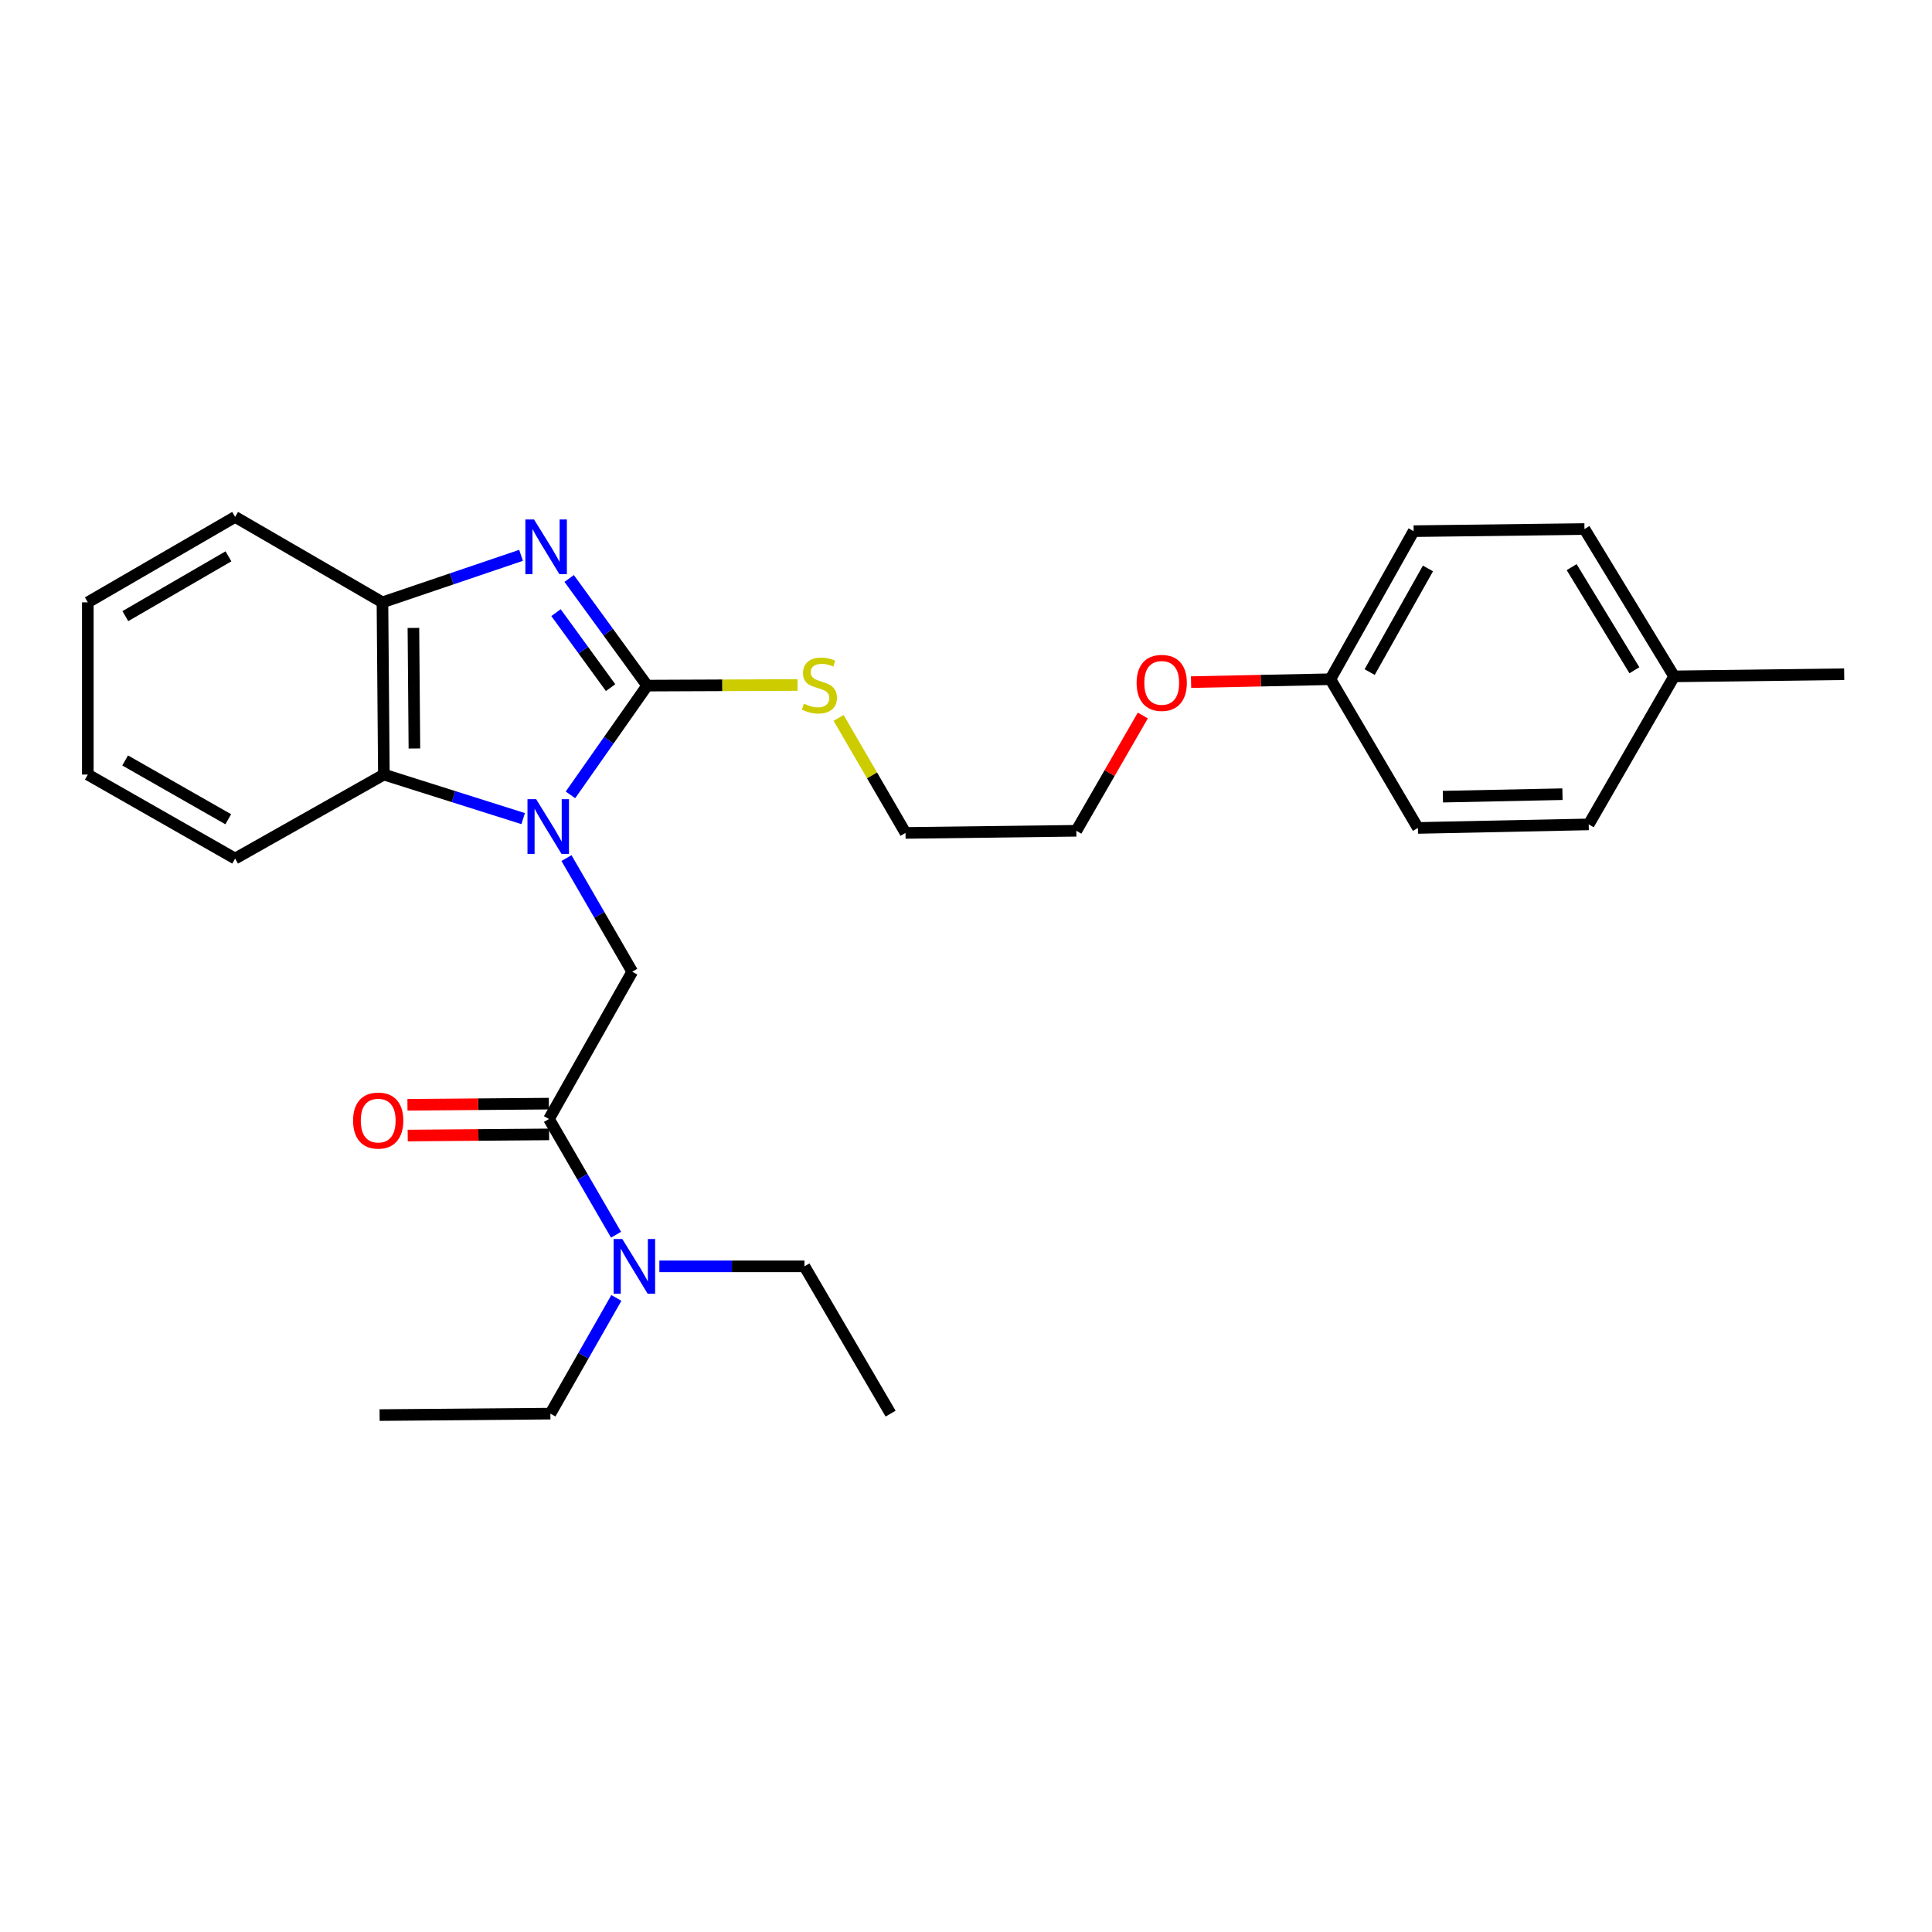 <?xml version='1.0' encoding='iso-8859-1'?>
<svg version='1.1' baseProfile='full'
              xmlns='http://www.w3.org/2000/svg'
                      xmlns:rdkit='http://www.rdkit.org/xml'
                      xmlns:xlink='http://www.w3.org/1999/xlink'
                  xml:space='preserve'
width='1000px' height='1000px' viewBox='0 0 1000 1000'>
<!-- END OF HEADER -->
<rect style='opacity:1.0;fill:#FFFFFF;stroke:none' width='1000' height='1000' x='0' y='0'> </rect>
<path class='bond-0' d='M 295.267,411.424 L 315.118,383.148' style='fill:none;fill-rule:evenodd;stroke:#0000FF;stroke-width:6px;stroke-linecap:butt;stroke-linejoin:miter;stroke-opacity:1' />
<path class='bond-0' d='M 315.118,383.148 L 334.968,354.872' style='fill:none;fill-rule:evenodd;stroke:#000000;stroke-width:6px;stroke-linecap:butt;stroke-linejoin:miter;stroke-opacity:1' />
<path class='bond-2' d='M 293.213,444.142 L 310.231,473.548' style='fill:none;fill-rule:evenodd;stroke:#0000FF;stroke-width:6px;stroke-linecap:butt;stroke-linejoin:miter;stroke-opacity:1' />
<path class='bond-2' d='M 310.231,473.548 L 327.249,502.953' style='fill:none;fill-rule:evenodd;stroke:#000000;stroke-width:6px;stroke-linecap:butt;stroke-linejoin:miter;stroke-opacity:1' />
<path class='bond-3' d='M 270.792,423.711 L 234.741,412.312' style='fill:none;fill-rule:evenodd;stroke:#0000FF;stroke-width:6px;stroke-linecap:butt;stroke-linejoin:miter;stroke-opacity:1' />
<path class='bond-3' d='M 234.741,412.312 L 198.691,400.914' style='fill:none;fill-rule:evenodd;stroke:#000000;stroke-width:6px;stroke-linecap:butt;stroke-linejoin:miter;stroke-opacity:1' />
<path class='bond-1' d='M 334.968,354.872 L 314.784,327.145' style='fill:none;fill-rule:evenodd;stroke:#000000;stroke-width:6px;stroke-linecap:butt;stroke-linejoin:miter;stroke-opacity:1' />
<path class='bond-1' d='M 314.784,327.145 L 294.6,299.419' style='fill:none;fill-rule:evenodd;stroke:#0000FF;stroke-width:6px;stroke-linecap:butt;stroke-linejoin:miter;stroke-opacity:1' />
<path class='bond-1' d='M 316.045,355.921 L 301.916,336.513' style='fill:none;fill-rule:evenodd;stroke:#000000;stroke-width:6px;stroke-linecap:butt;stroke-linejoin:miter;stroke-opacity:1' />
<path class='bond-1' d='M 301.916,336.513 L 287.787,317.104' style='fill:none;fill-rule:evenodd;stroke:#0000FF;stroke-width:6px;stroke-linecap:butt;stroke-linejoin:miter;stroke-opacity:1' />
<path class='bond-7' d='M 334.968,354.872 L 373.887,354.71' style='fill:none;fill-rule:evenodd;stroke:#000000;stroke-width:6px;stroke-linecap:butt;stroke-linejoin:miter;stroke-opacity:1' />
<path class='bond-7' d='M 373.887,354.71 L 412.807,354.548' style='fill:none;fill-rule:evenodd;stroke:#CCCC00;stroke-width:6px;stroke-linecap:butt;stroke-linejoin:miter;stroke-opacity:1' />
<path class='bond-27' d='M 269.698,287.439 L 233.828,299.607' style='fill:none;fill-rule:evenodd;stroke:#0000FF;stroke-width:6px;stroke-linecap:butt;stroke-linejoin:miter;stroke-opacity:1' />
<path class='bond-27' d='M 233.828,299.607 L 197.957,311.775' style='fill:none;fill-rule:evenodd;stroke:#000000;stroke-width:6px;stroke-linecap:butt;stroke-linejoin:miter;stroke-opacity:1' />
<path class='bond-4' d='M 327.249,502.953 L 284.151,579.2' style='fill:none;fill-rule:evenodd;stroke:#000000;stroke-width:6px;stroke-linecap:butt;stroke-linejoin:miter;stroke-opacity:1' />
<path class='bond-5' d='M 198.691,400.914 L 197.957,311.775' style='fill:none;fill-rule:evenodd;stroke:#000000;stroke-width:6px;stroke-linecap:butt;stroke-linejoin:miter;stroke-opacity:1' />
<path class='bond-5' d='M 214.496,387.412 L 213.983,325.015' style='fill:none;fill-rule:evenodd;stroke:#000000;stroke-width:6px;stroke-linecap:butt;stroke-linejoin:miter;stroke-opacity:1' />
<path class='bond-15' d='M 198.691,400.914 L 121.701,444.391' style='fill:none;fill-rule:evenodd;stroke:#000000;stroke-width:6px;stroke-linecap:butt;stroke-linejoin:miter;stroke-opacity:1' />
<path class='bond-6' d='M 284.151,579.2 L 301.51,609.146' style='fill:none;fill-rule:evenodd;stroke:#000000;stroke-width:6px;stroke-linecap:butt;stroke-linejoin:miter;stroke-opacity:1' />
<path class='bond-6' d='M 301.51,609.146 L 318.869,639.092' style='fill:none;fill-rule:evenodd;stroke:#0000FF;stroke-width:6px;stroke-linecap:butt;stroke-linejoin:miter;stroke-opacity:1' />
<path class='bond-8' d='M 284.086,571.242 L 247.493,571.543' style='fill:none;fill-rule:evenodd;stroke:#000000;stroke-width:6px;stroke-linecap:butt;stroke-linejoin:miter;stroke-opacity:1' />
<path class='bond-8' d='M 247.493,571.543 L 210.9,571.843' style='fill:none;fill-rule:evenodd;stroke:#FF0000;stroke-width:6px;stroke-linecap:butt;stroke-linejoin:miter;stroke-opacity:1' />
<path class='bond-8' d='M 284.217,587.158 L 247.624,587.458' style='fill:none;fill-rule:evenodd;stroke:#000000;stroke-width:6px;stroke-linecap:butt;stroke-linejoin:miter;stroke-opacity:1' />
<path class='bond-8' d='M 247.624,587.458 L 211.031,587.758' style='fill:none;fill-rule:evenodd;stroke:#FF0000;stroke-width:6px;stroke-linecap:butt;stroke-linejoin:miter;stroke-opacity:1' />
<path class='bond-16' d='M 197.957,311.775 L 121.701,267.555' style='fill:none;fill-rule:evenodd;stroke:#000000;stroke-width:6px;stroke-linecap:butt;stroke-linejoin:miter;stroke-opacity:1' />
<path class='bond-18' d='M 319.029,671.81 L 301.957,701.752' style='fill:none;fill-rule:evenodd;stroke:#0000FF;stroke-width:6px;stroke-linecap:butt;stroke-linejoin:miter;stroke-opacity:1' />
<path class='bond-18' d='M 301.957,701.752 L 284.885,731.694' style='fill:none;fill-rule:evenodd;stroke:#000000;stroke-width:6px;stroke-linecap:butt;stroke-linejoin:miter;stroke-opacity:1' />
<path class='bond-19' d='M 341.295,655.456 L 378.837,655.456' style='fill:none;fill-rule:evenodd;stroke:#0000FF;stroke-width:6px;stroke-linecap:butt;stroke-linejoin:miter;stroke-opacity:1' />
<path class='bond-19' d='M 378.837,655.456 L 416.379,655.456' style='fill:none;fill-rule:evenodd;stroke:#000000;stroke-width:6px;stroke-linecap:butt;stroke-linejoin:miter;stroke-opacity:1' />
<path class='bond-20' d='M 434.062,371.597 L 451.376,401.358' style='fill:none;fill-rule:evenodd;stroke:#CCCC00;stroke-width:6px;stroke-linecap:butt;stroke-linejoin:miter;stroke-opacity:1' />
<path class='bond-20' d='M 451.376,401.358 L 468.69,431.119' style='fill:none;fill-rule:evenodd;stroke:#000000;stroke-width:6px;stroke-linecap:butt;stroke-linejoin:miter;stroke-opacity:1' />
<path class='bond-9' d='M 688.606,351.565 L 652.547,352.314' style='fill:none;fill-rule:evenodd;stroke:#000000;stroke-width:6px;stroke-linecap:butt;stroke-linejoin:miter;stroke-opacity:1' />
<path class='bond-9' d='M 652.547,352.314 L 616.489,353.062' style='fill:none;fill-rule:evenodd;stroke:#FF0000;stroke-width:6px;stroke-linecap:butt;stroke-linejoin:miter;stroke-opacity:1' />
<path class='bond-11' d='M 688.606,351.565 L 733.904,428.537' style='fill:none;fill-rule:evenodd;stroke:#000000;stroke-width:6px;stroke-linecap:butt;stroke-linejoin:miter;stroke-opacity:1' />
<path class='bond-12' d='M 688.606,351.565 L 731.694,274.929' style='fill:none;fill-rule:evenodd;stroke:#000000;stroke-width:6px;stroke-linecap:butt;stroke-linejoin:miter;stroke-opacity:1' />
<path class='bond-12' d='M 708.942,347.87 L 739.104,294.225' style='fill:none;fill-rule:evenodd;stroke:#000000;stroke-width:6px;stroke-linecap:butt;stroke-linejoin:miter;stroke-opacity:1' />
<path class='bond-10' d='M 866.521,350.088 L 820.117,273.833' style='fill:none;fill-rule:evenodd;stroke:#000000;stroke-width:6px;stroke-linecap:butt;stroke-linejoin:miter;stroke-opacity:1' />
<path class='bond-10' d='M 845.964,346.924 L 813.481,293.545' style='fill:none;fill-rule:evenodd;stroke:#000000;stroke-width:6px;stroke-linecap:butt;stroke-linejoin:miter;stroke-opacity:1' />
<path class='bond-22' d='M 866.521,350.088 L 954.545,348.974' style='fill:none;fill-rule:evenodd;stroke:#000000;stroke-width:6px;stroke-linecap:butt;stroke-linejoin:miter;stroke-opacity:1' />
<path class='bond-29' d='M 866.521,350.088 L 822.318,426.706' style='fill:none;fill-rule:evenodd;stroke:#000000;stroke-width:6px;stroke-linecap:butt;stroke-linejoin:miter;stroke-opacity:1' />
<path class='bond-14' d='M 733.904,428.537 L 822.318,426.706' style='fill:none;fill-rule:evenodd;stroke:#000000;stroke-width:6px;stroke-linecap:butt;stroke-linejoin:miter;stroke-opacity:1' />
<path class='bond-14' d='M 746.837,412.35 L 808.727,411.068' style='fill:none;fill-rule:evenodd;stroke:#000000;stroke-width:6px;stroke-linecap:butt;stroke-linejoin:miter;stroke-opacity:1' />
<path class='bond-13' d='M 731.694,274.929 L 820.117,273.833' style='fill:none;fill-rule:evenodd;stroke:#000000;stroke-width:6px;stroke-linecap:butt;stroke-linejoin:miter;stroke-opacity:1' />
<path class='bond-25' d='M 121.701,444.391 L 45.455,400.914' style='fill:none;fill-rule:evenodd;stroke:#000000;stroke-width:6px;stroke-linecap:butt;stroke-linejoin:miter;stroke-opacity:1' />
<path class='bond-25' d='M 118.148,424.043 L 64.775,393.609' style='fill:none;fill-rule:evenodd;stroke:#000000;stroke-width:6px;stroke-linecap:butt;stroke-linejoin:miter;stroke-opacity:1' />
<path class='bond-28' d='M 121.701,267.555 L 45.455,311.775' style='fill:none;fill-rule:evenodd;stroke:#000000;stroke-width:6px;stroke-linecap:butt;stroke-linejoin:miter;stroke-opacity:1' />
<path class='bond-28' d='M 118.249,287.956 L 64.876,318.91' style='fill:none;fill-rule:evenodd;stroke:#000000;stroke-width:6px;stroke-linecap:butt;stroke-linejoin:miter;stroke-opacity:1' />
<path class='bond-17' d='M 591.517,370.349 L 574.31,400.181' style='fill:none;fill-rule:evenodd;stroke:#FF0000;stroke-width:6px;stroke-linecap:butt;stroke-linejoin:miter;stroke-opacity:1' />
<path class='bond-17' d='M 574.31,400.181 L 557.103,430.013' style='fill:none;fill-rule:evenodd;stroke:#000000;stroke-width:6px;stroke-linecap:butt;stroke-linejoin:miter;stroke-opacity:1' />
<path class='bond-23' d='M 284.885,731.694 L 196.48,732.445' style='fill:none;fill-rule:evenodd;stroke:#000000;stroke-width:6px;stroke-linecap:butt;stroke-linejoin:miter;stroke-opacity:1' />
<path class='bond-24' d='M 416.379,655.456 L 460.97,731.694' style='fill:none;fill-rule:evenodd;stroke:#000000;stroke-width:6px;stroke-linecap:butt;stroke-linejoin:miter;stroke-opacity:1' />
<path class='bond-21' d='M 468.69,431.119 L 557.103,430.013' style='fill:none;fill-rule:evenodd;stroke:#000000;stroke-width:6px;stroke-linecap:butt;stroke-linejoin:miter;stroke-opacity:1' />
<path class='bond-26' d='M 45.455,400.914 L 45.455,311.775' style='fill:none;fill-rule:evenodd;stroke:#000000;stroke-width:6px;stroke-linecap:butt;stroke-linejoin:miter;stroke-opacity:1' />
<path  class='atom-0' d='M 277.502 413.652
L 286.782 428.652
Q 287.702 430.132, 289.182 432.812
Q 290.662 435.492, 290.742 435.652
L 290.742 413.652
L 294.502 413.652
L 294.502 441.972
L 290.622 441.972
L 280.662 425.572
Q 279.502 423.652, 278.262 421.452
Q 277.062 419.252, 276.702 418.572
L 276.702 441.972
L 273.022 441.972
L 273.022 413.652
L 277.502 413.652
' fill='#0000FF'/>
<path  class='atom-2' d='M 276.415 268.877
L 285.695 283.877
Q 286.615 285.357, 288.095 288.037
Q 289.575 290.717, 289.655 290.877
L 289.655 268.877
L 293.415 268.877
L 293.415 297.197
L 289.535 297.197
L 279.575 280.797
Q 278.415 278.877, 277.175 276.677
Q 275.975 274.477, 275.615 273.797
L 275.615 297.197
L 271.935 297.197
L 271.935 268.877
L 276.415 268.877
' fill='#0000FF'/>
<path  class='atom-7' d='M 322.094 641.296
L 331.374 656.296
Q 332.294 657.776, 333.774 660.456
Q 335.254 663.136, 335.334 663.296
L 335.334 641.296
L 339.094 641.296
L 339.094 669.616
L 335.214 669.616
L 325.254 653.216
Q 324.094 651.296, 322.854 649.096
Q 321.654 646.896, 321.294 646.216
L 321.294 669.616
L 317.614 669.616
L 317.614 641.296
L 322.094 641.296
' fill='#0000FF'/>
<path  class='atom-8' d='M 416.116 364.221
Q 416.436 364.341, 417.756 364.901
Q 419.076 365.461, 420.516 365.821
Q 421.996 366.141, 423.436 366.141
Q 426.116 366.141, 427.676 364.861
Q 429.236 363.541, 429.236 361.261
Q 429.236 359.701, 428.436 358.741
Q 427.676 357.781, 426.476 357.261
Q 425.276 356.741, 423.276 356.141
Q 420.756 355.381, 419.236 354.661
Q 417.756 353.941, 416.676 352.421
Q 415.636 350.901, 415.636 348.341
Q 415.636 344.781, 418.036 342.581
Q 420.476 340.381, 425.276 340.381
Q 428.556 340.381, 432.276 341.941
L 431.356 345.021
Q 427.956 343.621, 425.396 343.621
Q 422.636 343.621, 421.116 344.781
Q 419.596 345.901, 419.636 347.861
Q 419.636 349.381, 420.396 350.301
Q 421.196 351.221, 422.316 351.741
Q 423.476 352.261, 425.396 352.861
Q 427.956 353.661, 429.476 354.461
Q 430.996 355.261, 432.076 356.901
Q 433.196 358.501, 433.196 361.261
Q 433.196 365.181, 430.556 367.301
Q 427.956 369.381, 423.596 369.381
Q 421.076 369.381, 419.156 368.821
Q 417.276 368.301, 415.036 367.381
L 416.116 364.221
' fill='#CCCC00'/>
<path  class='atom-9' d='M 182.755 580.005
Q 182.755 573.205, 186.115 569.405
Q 189.475 565.605, 195.755 565.605
Q 202.035 565.605, 205.395 569.405
Q 208.755 573.205, 208.755 580.005
Q 208.755 586.885, 205.355 590.805
Q 201.955 594.685, 195.755 594.685
Q 189.515 594.685, 186.115 590.805
Q 182.755 586.925, 182.755 580.005
M 195.755 591.485
Q 200.075 591.485, 202.395 588.605
Q 204.755 585.685, 204.755 580.005
Q 204.755 574.445, 202.395 571.645
Q 200.075 568.805, 195.755 568.805
Q 191.435 568.805, 189.075 571.605
Q 186.755 574.405, 186.755 580.005
Q 186.755 585.725, 189.075 588.605
Q 191.435 591.485, 195.755 591.485
' fill='#FF0000'/>
<path  class='atom-18' d='M 588.306 353.458
Q 588.306 346.658, 591.666 342.858
Q 595.026 339.058, 601.306 339.058
Q 607.586 339.058, 610.946 342.858
Q 614.306 346.658, 614.306 353.458
Q 614.306 360.338, 610.906 364.258
Q 607.506 368.138, 601.306 368.138
Q 595.066 368.138, 591.666 364.258
Q 588.306 360.378, 588.306 353.458
M 601.306 364.938
Q 605.626 364.938, 607.946 362.058
Q 610.306 359.138, 610.306 353.458
Q 610.306 347.898, 607.946 345.098
Q 605.626 342.258, 601.306 342.258
Q 596.986 342.258, 594.626 345.058
Q 592.306 347.858, 592.306 353.458
Q 592.306 359.178, 594.626 362.058
Q 596.986 364.938, 601.306 364.938
' fill='#FF0000'/>
</svg>
